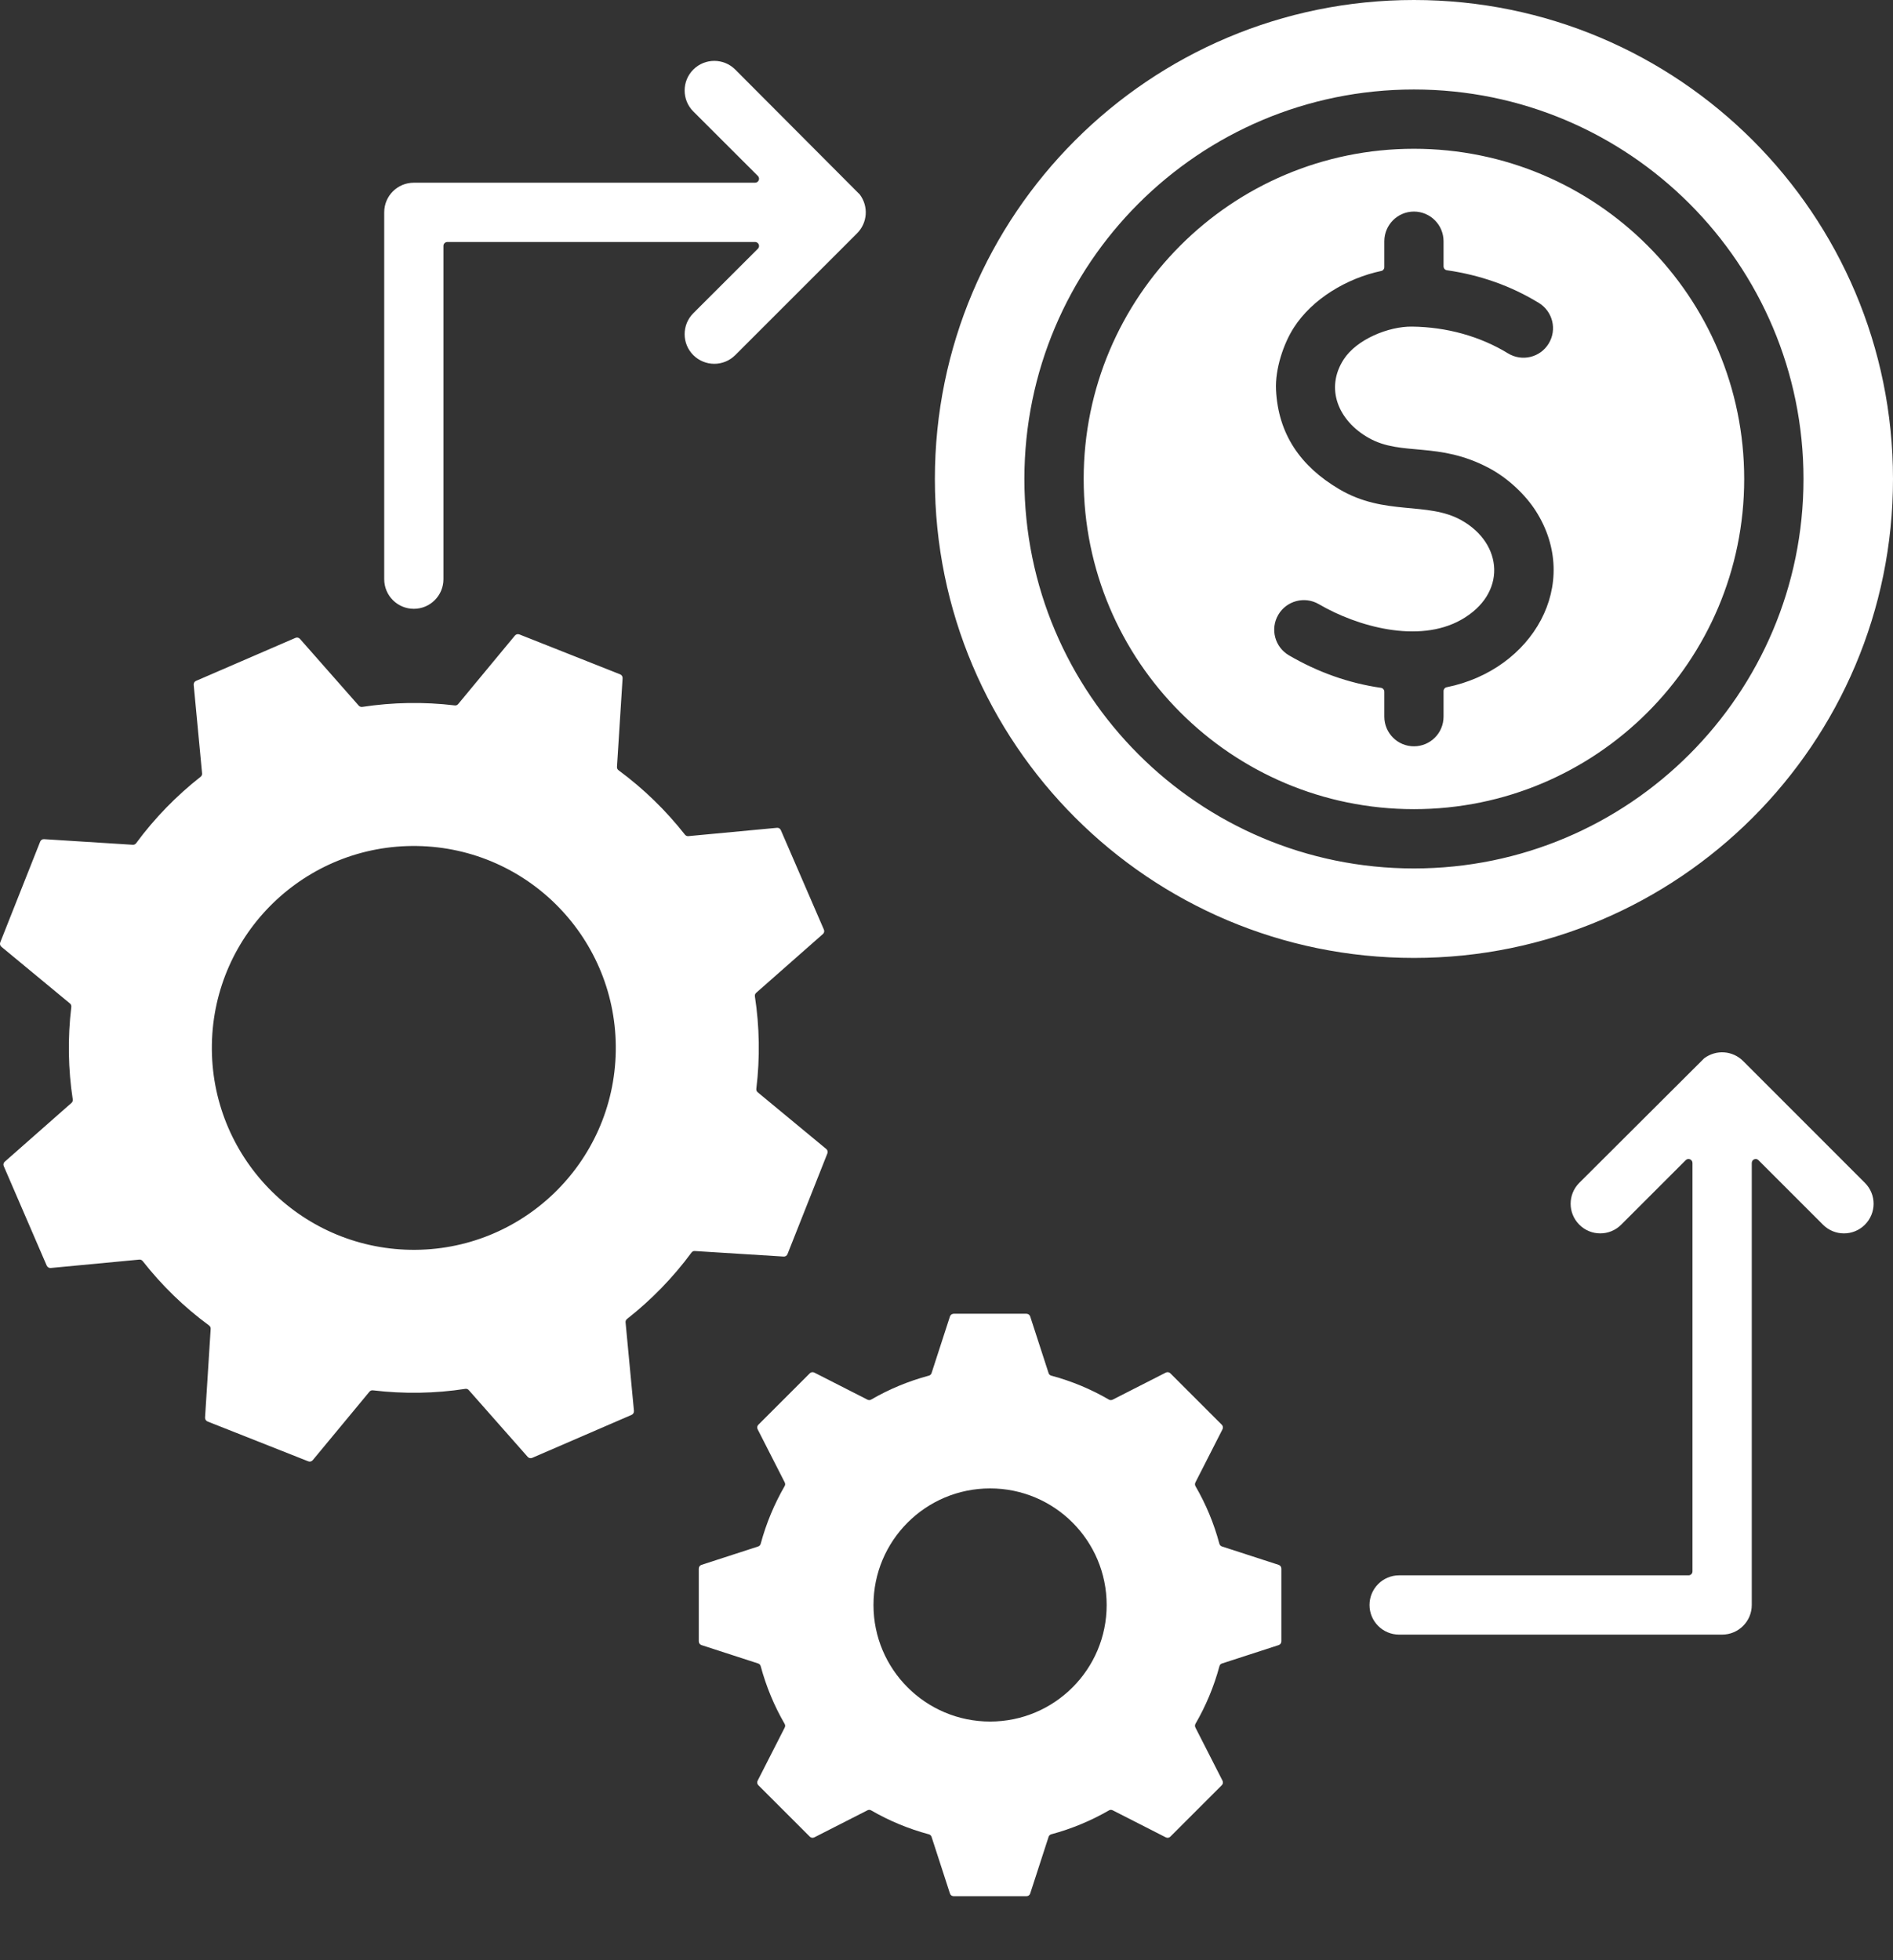 <svg width="28" height="29" viewBox="0 0 28 29" fill="none" xmlns="http://www.w3.org/2000/svg">
<rect x="0" y="0" width="28" height="29" fill="#333333" stroke="none"/>
<path fill-rule="evenodd" clip-rule="evenodd" d="M20.914 0C17.001 0 13.828 3.172 13.828 7.086C13.828 10.999 17.001 14.172 20.914 14.172C24.828 14.172 28 10.999 28 7.086C28 3.172 24.828 0 20.914 0ZM20.914 2.201C23.612 2.201 25.799 4.388 25.799 7.086C25.799 9.784 23.612 11.971 20.914 11.971C18.216 11.971 16.029 9.784 16.029 7.086C16.029 4.388 18.216 2.201 20.914 2.201ZM22.762 4.482C22.968 4.608 23.033 4.877 22.907 5.083C22.782 5.289 22.513 5.354 22.306 5.228C21.892 4.975 21.398 4.838 20.887 4.832C20.54 4.827 20.065 5.02 19.873 5.32C19.6 5.746 19.791 6.223 20.247 6.48C20.736 6.755 21.274 6.524 22.029 6.927C22.311 7.078 22.564 7.322 22.715 7.557C23.406 8.639 22.67 9.911 21.399 10.167C21.372 10.172 21.352 10.196 21.352 10.224V10.603C21.352 10.845 21.156 11.041 20.914 11.041C20.672 11.041 20.476 10.845 20.476 10.603V10.234C20.476 10.205 20.455 10.18 20.426 10.176C19.948 10.107 19.491 9.944 19.065 9.695C18.856 9.573 18.785 9.305 18.907 9.096C19.029 8.887 19.298 8.816 19.507 8.938C20.076 9.271 20.983 9.524 21.611 9.17C22.293 8.787 22.235 8.042 21.615 7.696C21.111 7.414 20.483 7.637 19.807 7.236C19.235 6.898 18.906 6.421 18.874 5.768C18.859 5.461 18.984 5.086 19.137 4.848C19.411 4.42 19.924 4.116 20.429 4.009C20.457 4.004 20.476 3.98 20.476 3.952V3.569C20.476 3.327 20.672 3.13 20.914 3.13C21.156 3.13 21.352 3.327 21.352 3.569V3.94C21.352 3.97 21.373 3.994 21.402 3.998C21.897 4.07 22.349 4.229 22.762 4.482ZM23.98 18.118C23.809 18.29 23.531 18.29 23.36 18.118C23.189 17.947 23.189 17.67 23.36 17.499L25.207 15.657C25.385 15.524 25.629 15.542 25.785 15.699L27.584 17.499C27.756 17.67 27.756 17.947 27.584 18.119C27.413 18.29 27.136 18.29 26.965 18.119L26.01 17.164C25.974 17.127 25.911 17.153 25.911 17.206V23.745C25.911 23.987 25.714 24.183 25.472 24.183H20.695C20.453 24.183 20.257 23.987 20.257 23.745C20.257 23.503 20.453 23.306 20.695 23.306H24.976C25.008 23.306 25.034 23.28 25.034 23.248V17.206C25.034 17.153 24.971 17.127 24.934 17.164L23.98 18.118ZM6.559 8.569C6.559 8.811 6.363 9.007 6.121 9.007C5.879 9.007 5.683 8.811 5.683 8.569V3.141C5.683 2.899 5.879 2.703 6.121 2.703H11.168C11.221 2.703 11.247 2.64 11.21 2.603L10.255 1.649C10.084 1.478 10.084 1.2 10.255 1.029C10.427 0.858 10.704 0.858 10.875 1.029L12.717 2.877C12.85 3.054 12.832 3.299 12.675 3.454L10.875 5.254C10.704 5.425 10.427 5.425 10.255 5.254C10.084 5.083 10.084 4.805 10.255 4.634L11.21 3.68C11.247 3.643 11.221 3.58 11.168 3.58H6.618C6.585 3.58 6.559 3.606 6.559 3.638V8.569ZM12.831 20.707L12.046 20.307C12.023 20.295 11.996 20.299 11.978 20.317L11.217 21.078C11.199 21.096 11.195 21.123 11.207 21.146L11.607 21.931C11.616 21.95 11.616 21.97 11.605 21.987C11.453 22.251 11.333 22.537 11.252 22.838C11.247 22.858 11.233 22.873 11.214 22.879L10.376 23.151C10.352 23.159 10.336 23.181 10.336 23.207V24.282C10.336 24.308 10.352 24.33 10.376 24.338L11.214 24.61C11.233 24.616 11.247 24.631 11.252 24.651C11.333 24.952 11.452 25.238 11.605 25.502C11.616 25.52 11.616 25.54 11.607 25.558L11.207 26.343C11.195 26.366 11.199 26.393 11.217 26.411L11.978 27.172C11.996 27.19 12.023 27.194 12.046 27.182L12.831 26.782C12.849 26.773 12.869 26.773 12.887 26.784C13.151 26.937 13.437 27.056 13.738 27.137C13.758 27.142 13.772 27.156 13.779 27.175L14.051 28.013C14.059 28.038 14.081 28.053 14.107 28.053H15.182C15.208 28.053 15.23 28.038 15.238 28.013L15.51 27.175C15.516 27.156 15.531 27.142 15.55 27.137C15.852 27.056 16.138 26.936 16.402 26.784C16.419 26.773 16.439 26.773 16.458 26.782L17.243 27.182C17.266 27.194 17.293 27.19 17.311 27.172L18.072 26.411C18.09 26.393 18.094 26.366 18.082 26.343L17.682 25.558C17.673 25.54 17.673 25.52 17.683 25.502C17.836 25.238 17.956 24.952 18.037 24.651C18.042 24.631 18.055 24.616 18.075 24.61L18.913 24.338C18.937 24.33 18.953 24.308 18.953 24.282V23.207C18.953 23.181 18.937 23.159 18.913 23.151L18.075 22.879C18.055 22.873 18.042 22.858 18.036 22.838C17.956 22.537 17.836 22.251 17.683 21.987C17.673 21.97 17.673 21.95 17.682 21.931L18.082 21.146C18.094 21.123 18.09 21.096 18.072 21.078L17.311 20.317C17.293 20.299 17.266 20.295 17.243 20.307L16.458 20.707C16.439 20.716 16.419 20.716 16.402 20.706C16.138 20.552 15.852 20.433 15.551 20.352C15.531 20.347 15.516 20.334 15.51 20.314L15.238 19.476C15.23 19.452 15.208 19.436 15.182 19.436H14.107C14.081 19.436 14.059 19.452 14.051 19.476L13.779 20.314C13.773 20.333 13.758 20.347 13.738 20.352C13.437 20.433 13.151 20.552 12.887 20.705C12.869 20.716 12.849 20.716 12.831 20.707ZM14.645 22.02C15.597 22.02 16.369 22.792 16.369 23.745C16.369 24.697 15.597 25.469 14.645 25.469C13.692 25.469 12.92 24.697 12.92 23.745C12.92 22.792 13.692 22.02 14.645 22.02ZM5.306 10.439C5.32 10.454 5.339 10.461 5.359 10.458C5.807 10.39 6.266 10.381 6.726 10.436C6.747 10.439 6.765 10.431 6.778 10.415L7.616 9.403C7.633 9.383 7.659 9.377 7.683 9.386L9.172 9.976C9.196 9.985 9.21 10.008 9.209 10.034L9.126 11.345C9.125 11.366 9.133 11.384 9.15 11.396C9.523 11.671 9.851 11.992 10.131 12.348C10.144 12.364 10.162 12.372 10.182 12.37L11.492 12.247C11.517 12.244 11.54 12.258 11.55 12.282L12.186 13.752C12.197 13.775 12.191 13.802 12.171 13.819L11.185 14.688C11.169 14.702 11.163 14.721 11.166 14.741C11.234 15.188 11.243 15.648 11.187 16.108C11.185 16.128 11.192 16.147 11.208 16.16L12.221 16.998C12.241 17.014 12.247 17.041 12.238 17.064L11.648 18.554C11.638 18.578 11.616 18.592 11.59 18.59L10.278 18.508C10.258 18.506 10.24 18.515 10.228 18.531C9.953 18.904 9.631 19.233 9.275 19.513C9.259 19.525 9.251 19.544 9.253 19.564L9.377 20.873C9.379 20.899 9.365 20.922 9.342 20.932L7.872 21.568C7.848 21.578 7.822 21.572 7.805 21.553L6.935 20.567C6.922 20.551 6.903 20.544 6.883 20.547C6.435 20.616 5.976 20.624 5.516 20.569C5.495 20.567 5.477 20.574 5.464 20.59L4.626 21.602C4.609 21.622 4.583 21.629 4.559 21.619L3.07 21.03C3.046 21.02 3.032 20.997 3.033 20.972L3.116 19.66C3.117 19.64 3.109 19.622 3.092 19.609C2.719 19.335 2.39 19.013 2.111 18.657C2.098 18.641 2.08 18.633 2.06 18.635L0.75 18.759C0.725 18.761 0.702 18.747 0.691 18.724L0.056 17.253C0.045 17.23 0.051 17.203 0.071 17.186L1.057 16.317C1.072 16.303 1.079 16.285 1.076 16.265C1.008 15.817 0.999 15.357 1.055 14.897C1.057 14.877 1.05 14.858 1.034 14.845L0.021 14.007C0.001 13.991 -0.005 13.965 0.004 13.941L0.594 12.452C0.604 12.428 0.626 12.413 0.652 12.415L1.964 12.498C1.984 12.499 2.002 12.491 2.014 12.474C2.289 12.101 2.611 11.772 2.966 11.493C2.983 11.48 2.991 11.462 2.989 11.441L2.865 10.132C2.863 10.107 2.876 10.083 2.9 10.073L4.37 9.437C4.394 9.427 4.42 9.433 4.437 9.452L5.306 10.439ZM6.17 12.516C4.521 12.489 3.161 13.804 3.134 15.453C3.107 17.103 4.422 18.462 6.072 18.49C7.721 18.517 9.081 17.202 9.108 15.552C9.135 13.902 7.82 12.543 6.17 12.516ZM20.914 1.324C24.096 1.324 26.676 3.904 26.676 7.086C26.676 10.268 24.096 12.848 20.914 12.848C17.732 12.848 15.152 10.268 15.152 7.086C15.152 3.904 17.732 1.324 20.914 1.324Z" fill="white"/>
</svg>

